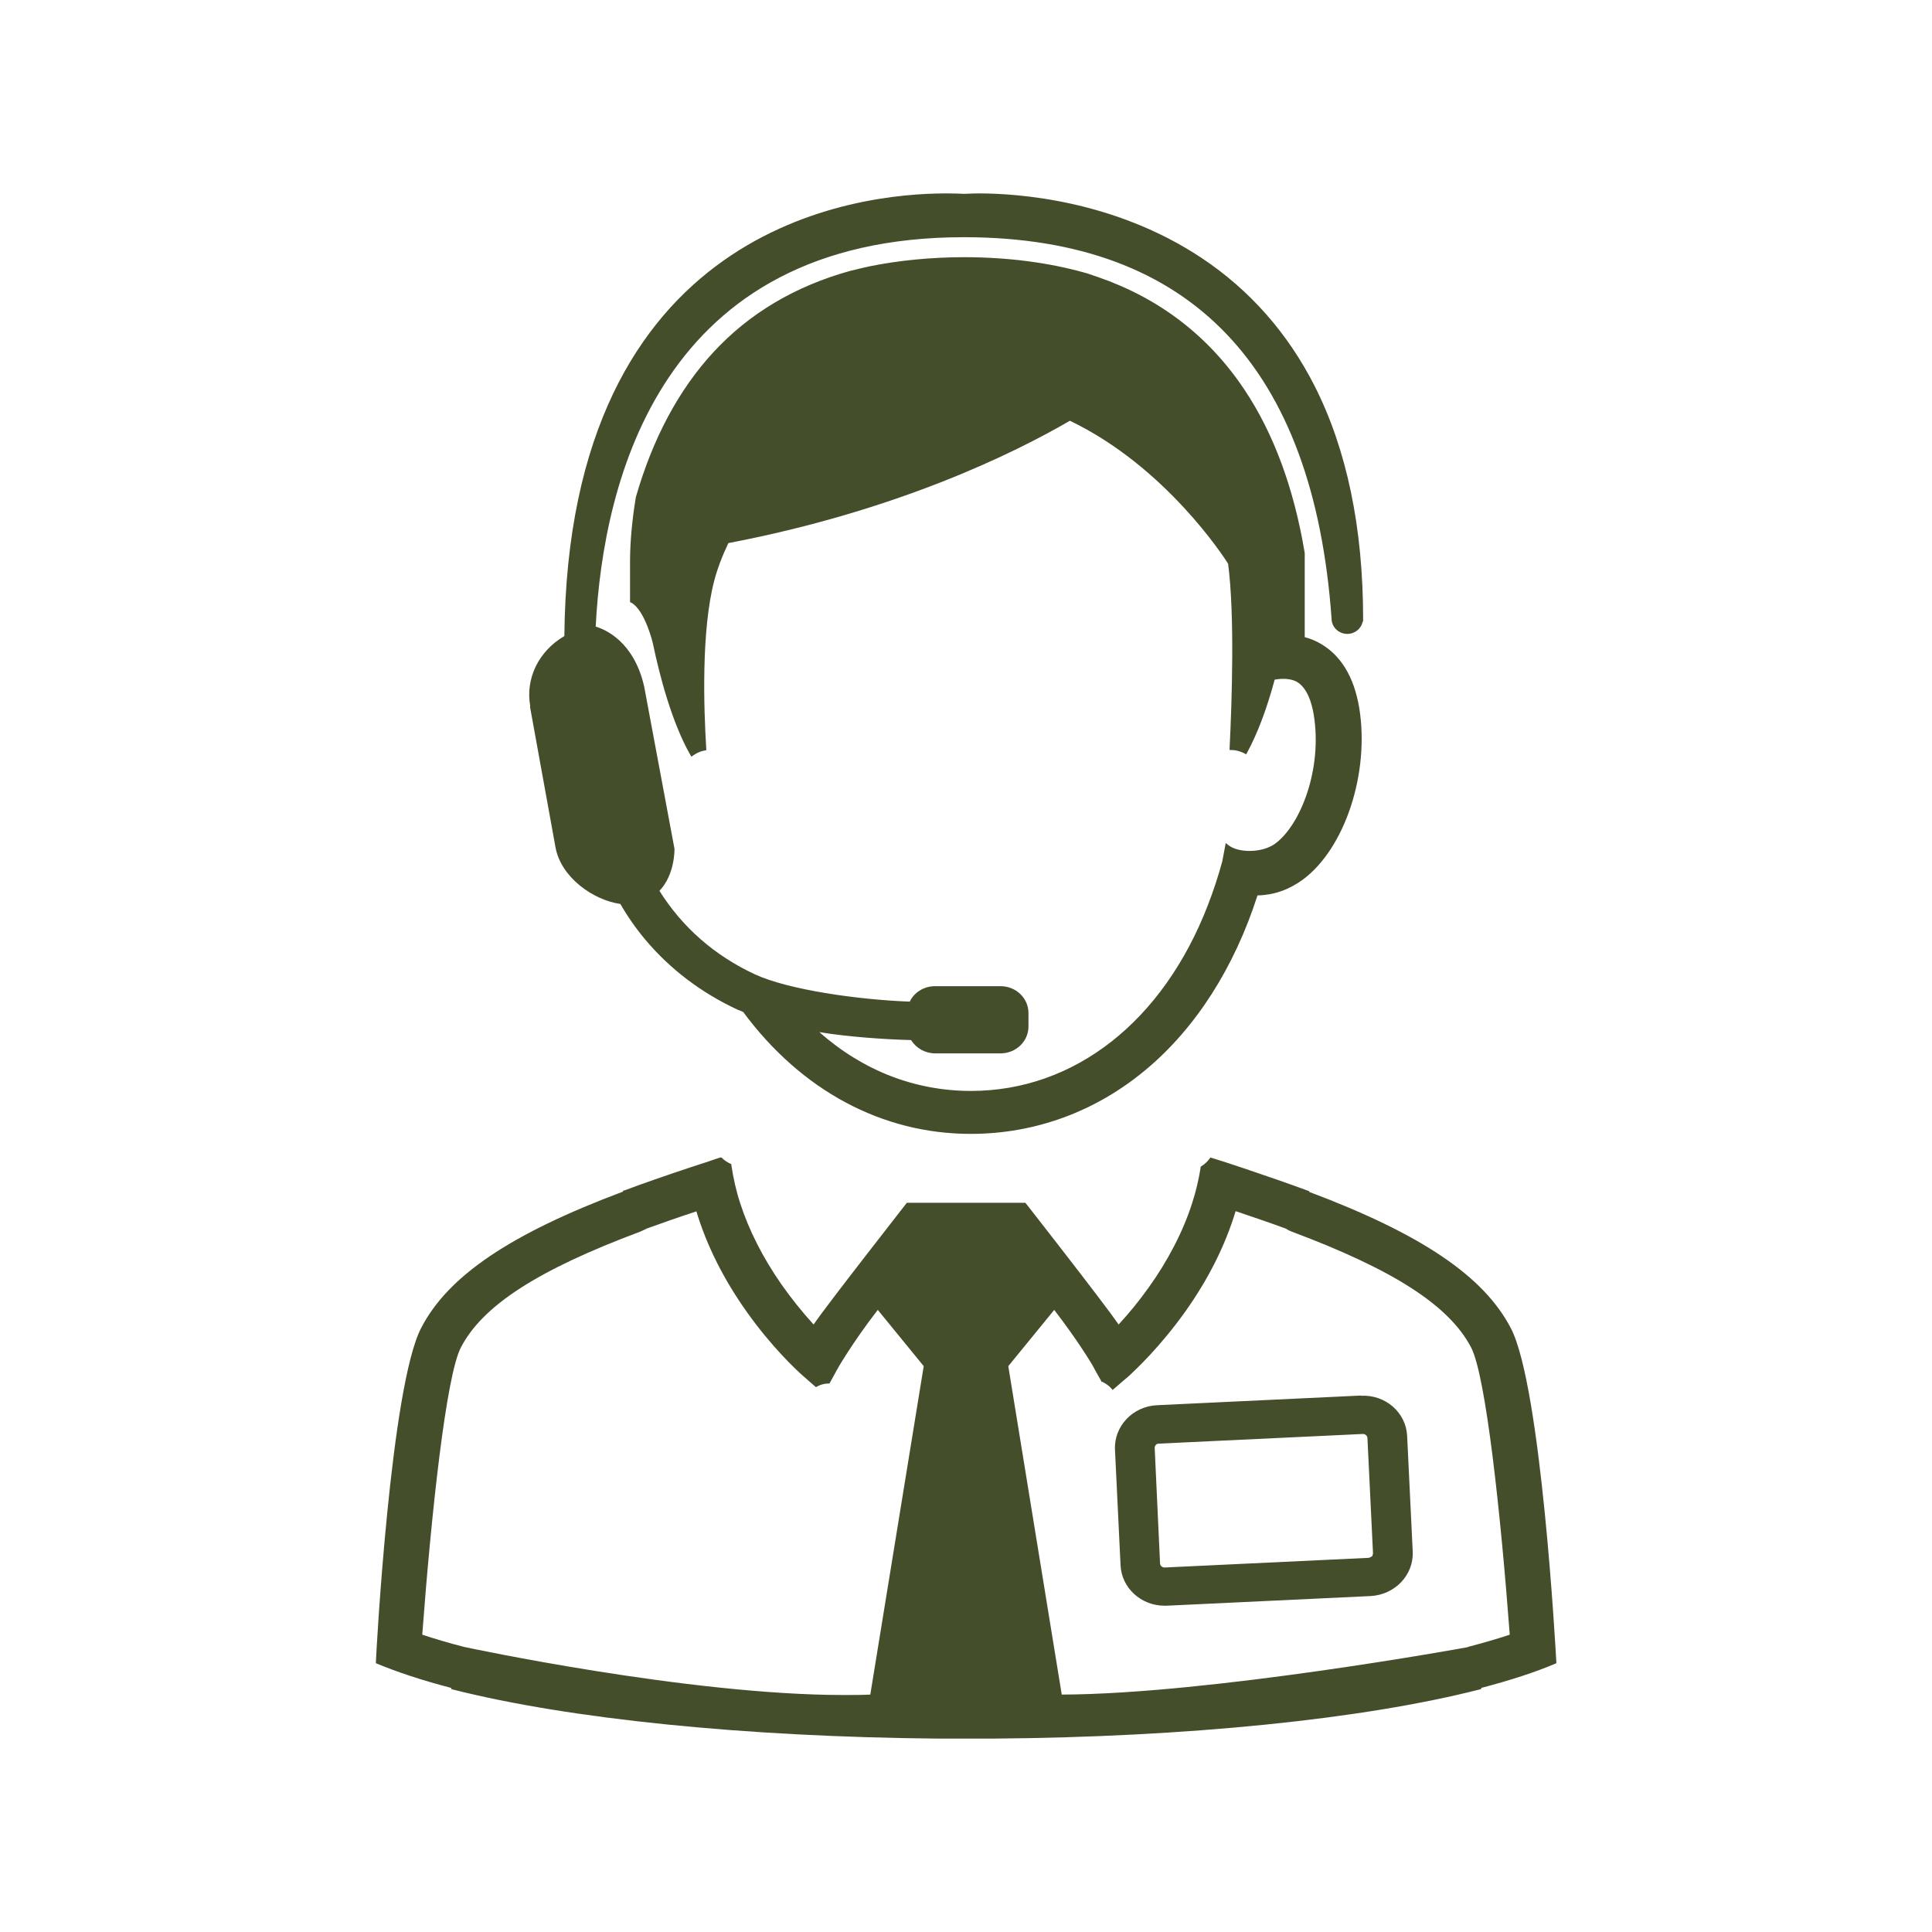 <svg viewBox="0 0 90 90" xmlns="http://www.w3.org/2000/svg" data-name="Layer 1" id="Layer_1">
  <defs>
    <style>
      .cls-1 {
        fill: #444e2b;
      }
    </style>
  </defs>
  <path d="M72.5,77.49v-.06c-.03-.52-.7-12.84-2.12-15.56-1.26-2.42-4.16-4.38-9.4-6.35,0,0,0,0,0,0v-.04s-.05-.01-.05-.01c-.89-.33-1.87-.67-3-1.05-.5-.17-1-.33-1.48-.48l-.06-.02-.04.05c-.11.15-.24.27-.39.36l-.03.02v.04c-.09.56-.22,1.12-.4,1.67-.42,1.31-1.13,2.68-2.03,3.93-.42.59-.89,1.17-1.39,1.71-.68-.99-4.17-5.45-4.32-5.64l-.03-.03h-5.51l-.03.03c-.15.2-3.64,4.65-4.32,5.64-.54-.59-1.04-1.22-1.5-1.87-.86-1.24-1.51-2.51-1.92-3.78-.19-.58-.32-1.17-.41-1.77v-.05s-.05-.02-.05-.02c-.14-.07-.27-.15-.38-.26l-.04-.03h-.05c-.47.16-.95.32-1.48.49-1.08.36-2.09.71-3,1.05h-.04s-.01.05-.01.05c0,0,0,0,0,0-5.25,1.97-8.15,3.93-9.4,6.35-1.42,2.72-2.09,15.03-2.11,15.56v.06s.05.02.05.02c.94.39,2.11.78,3.46,1.13v.05s.06.02.06.02c5.43,1.38,13.67,2.21,22.59,2.29.08,0,.17,0,.26,0,.26,0,.52,0,.78,0h.59c.26,0,.52,0,.78,0,.09,0,.17,0,.26,0,8.93-.07,17.16-.9,22.59-2.29l.07-.02v-.05c1.34-.35,2.51-.73,3.45-1.13l.05-.02ZM40.54,78.94c-.39.02-.81.02-1.24.02-7.23,0-17.59-2.22-17.68-2.24-.71-.18-1.37-.38-1.95-.57.42-5.62,1.11-12.06,1.8-13.38,1.01-1.95,3.58-3.61,8.34-5.39.12-.05.22-.1.32-.15.64-.23,1.37-.49,2.31-.8.48,1.59,1.27,3.17,2.36,4.7,1.16,1.63,2.27,2.66,2.58,2.94l.63.55.05-.03c.17-.09.34-.14.53-.14h.05s.35-.64.35-.64c0-.01.7-1.24,1.9-2.79l2.14,2.62-2.49,15.31ZM68.38,76.73c-.09.02-12.02,2.19-18.92,2.21l-2.49-15.3,2.14-2.62c.53.69.94,1.28,1.19,1.65.25.37.43.66.54.84.06.1.1.18.13.23l.03.06s.16.28.31.55v.02s.04,0,.04,0c.16.08.31.18.43.32l.05.06.79-.68h0c.31-.29,1.42-1.33,2.58-2.95,1.09-1.53,1.88-3.11,2.36-4.7.89.3,1.65.56,2.33.81.09.06.19.11.3.15,4.75,1.78,7.32,3.44,8.34,5.39.69,1.32,1.38,7.77,1.8,13.38-.57.19-1.23.38-1.95.57ZM24.7,32.89c-.23-1.28.39-2.56,1.59-3.26.18-19.13,13.64-20.62,17.77-20.62.38,0,.67.01.85.02.14,0,.37-.02.69-.02,1.76,0,6.29.29,10.38,3.01,2.24,1.49,4.01,3.5,5.26,5.96,1.5,2.96,2.26,6.61,2.26,10.86v.11h-.02c-.06.33-.36.58-.72.58-.4,0-.73-.32-.73-.71h0c-.84-11.75-6.58-17.73-17.03-17.77h-.1c-14.11,0-16.8,11.33-17.15,18.14.41.12,1.78.67,2.26,2.8l1.41,7.55h0c0,.06.02,1.2-.7,1.96,1.07,1.7,2.56,3.01,4.45,3.89,1.56.72,4.8,1.18,7.21,1.27.21-.44.67-.72,1.18-.72h3.05c.72,0,1.3.56,1.3,1.25v.63c0,.69-.58,1.25-1.3,1.25h-3.05c-.46,0-.88-.24-1.12-.62-1.27-.03-3.02-.16-4.27-.37,2.03,1.8,4.47,2.74,7.06,2.74,4.82,0,8.95-3.24,11.04-8.66.27-.7.49-1.37.67-2.04l.16-.85.11.09c.22.18.59.28,1,.28.45,0,.88-.12,1.18-.33,1.2-.87,2.22-3.5,1.81-6.01-.09-.56-.31-1.28-.81-1.55-.25-.13-.61-.16-1.01-.09-.38,1.41-.82,2.55-1.29,3.41l-.04.07-.07-.04c-.19-.1-.4-.16-.61-.16h-.09v-.09c.11-2.2.24-6.23-.07-8.59-.18-.29-2.91-4.52-7.37-6.66-2.56,1.49-8.01,4.19-15.91,5.7-.3.63-.52,1.22-.66,1.76-.6,2.3-.49,5.88-.37,7.81v.08s-.07.01-.07.01c-.19.03-.38.12-.54.23l-.08.06-.05-.08c-.85-1.49-1.42-3.64-1.74-5.17,0-.02-.37-1.58-1.02-1.93l-.05-.02v-1.88c0-.9.09-1.91.27-3.01h0c.79-2.74,2-5.01,3.62-6.76,1.66-1.8,3.8-3.07,6.36-3.78.16-.04.36-.09.58-.14.04-.01.09-.02.13-.03.04,0,.09-.02.13-.03,1.41-.29,2.93-.44,4.52-.44h.03c1.99.01,3.85.25,5.53.72.16.04.32.1.46.15.06.02.12.04.18.06,2.86.99,5.15,2.75,6.81,5.24,1.37,2.05,2.31,4.61,2.81,7.61h0c0,.15,0,.29,0,.42v3.5c.23.06.43.14.62.24,1.03.54,1.67,1.57,1.92,3.06.49,3.02-.66,6.53-2.62,7.99-.64.47-1.34.72-2.09.74,0,0-.02,0-.03,0-1.08,3.36-2.87,6.17-5.19,8.11-2.34,1.96-5.17,3-8.17,3-4.13,0-7.89-2.02-10.6-5.68-.03-.01-.06-.02-.09-.04-.06-.02-.12-.05-.18-.07-1.69-.79-3.13-1.88-4.29-3.26-.43-.51-.82-1.07-1.16-1.66-1.26-.18-2.76-1.23-3.02-2.63l-1.19-6.56ZM63.4,65.01l-9.5.45c-1.13.05-2.01.98-1.96,2.07l.26,5.39c.05,1.05.95,1.88,2.05,1.88.03,0,.07,0,.1,0l9.5-.45c1.13-.06,2.01-.98,1.96-2.07l-.26-5.39c-.05-1.08-1-1.93-2.15-1.87ZM63.91,72.5s-.09.06-.15.07l-9.5.45h-.01c-.11,0-.2-.08-.21-.18l-.25-5.39c0-.05.02-.1.05-.14.04-.04.09-.06.14-.06l9.5-.45h.01c.11,0,.2.08.21.18l.26,5.39s-.02.1-.05.14Z" class="cls-1"></path>
</svg>